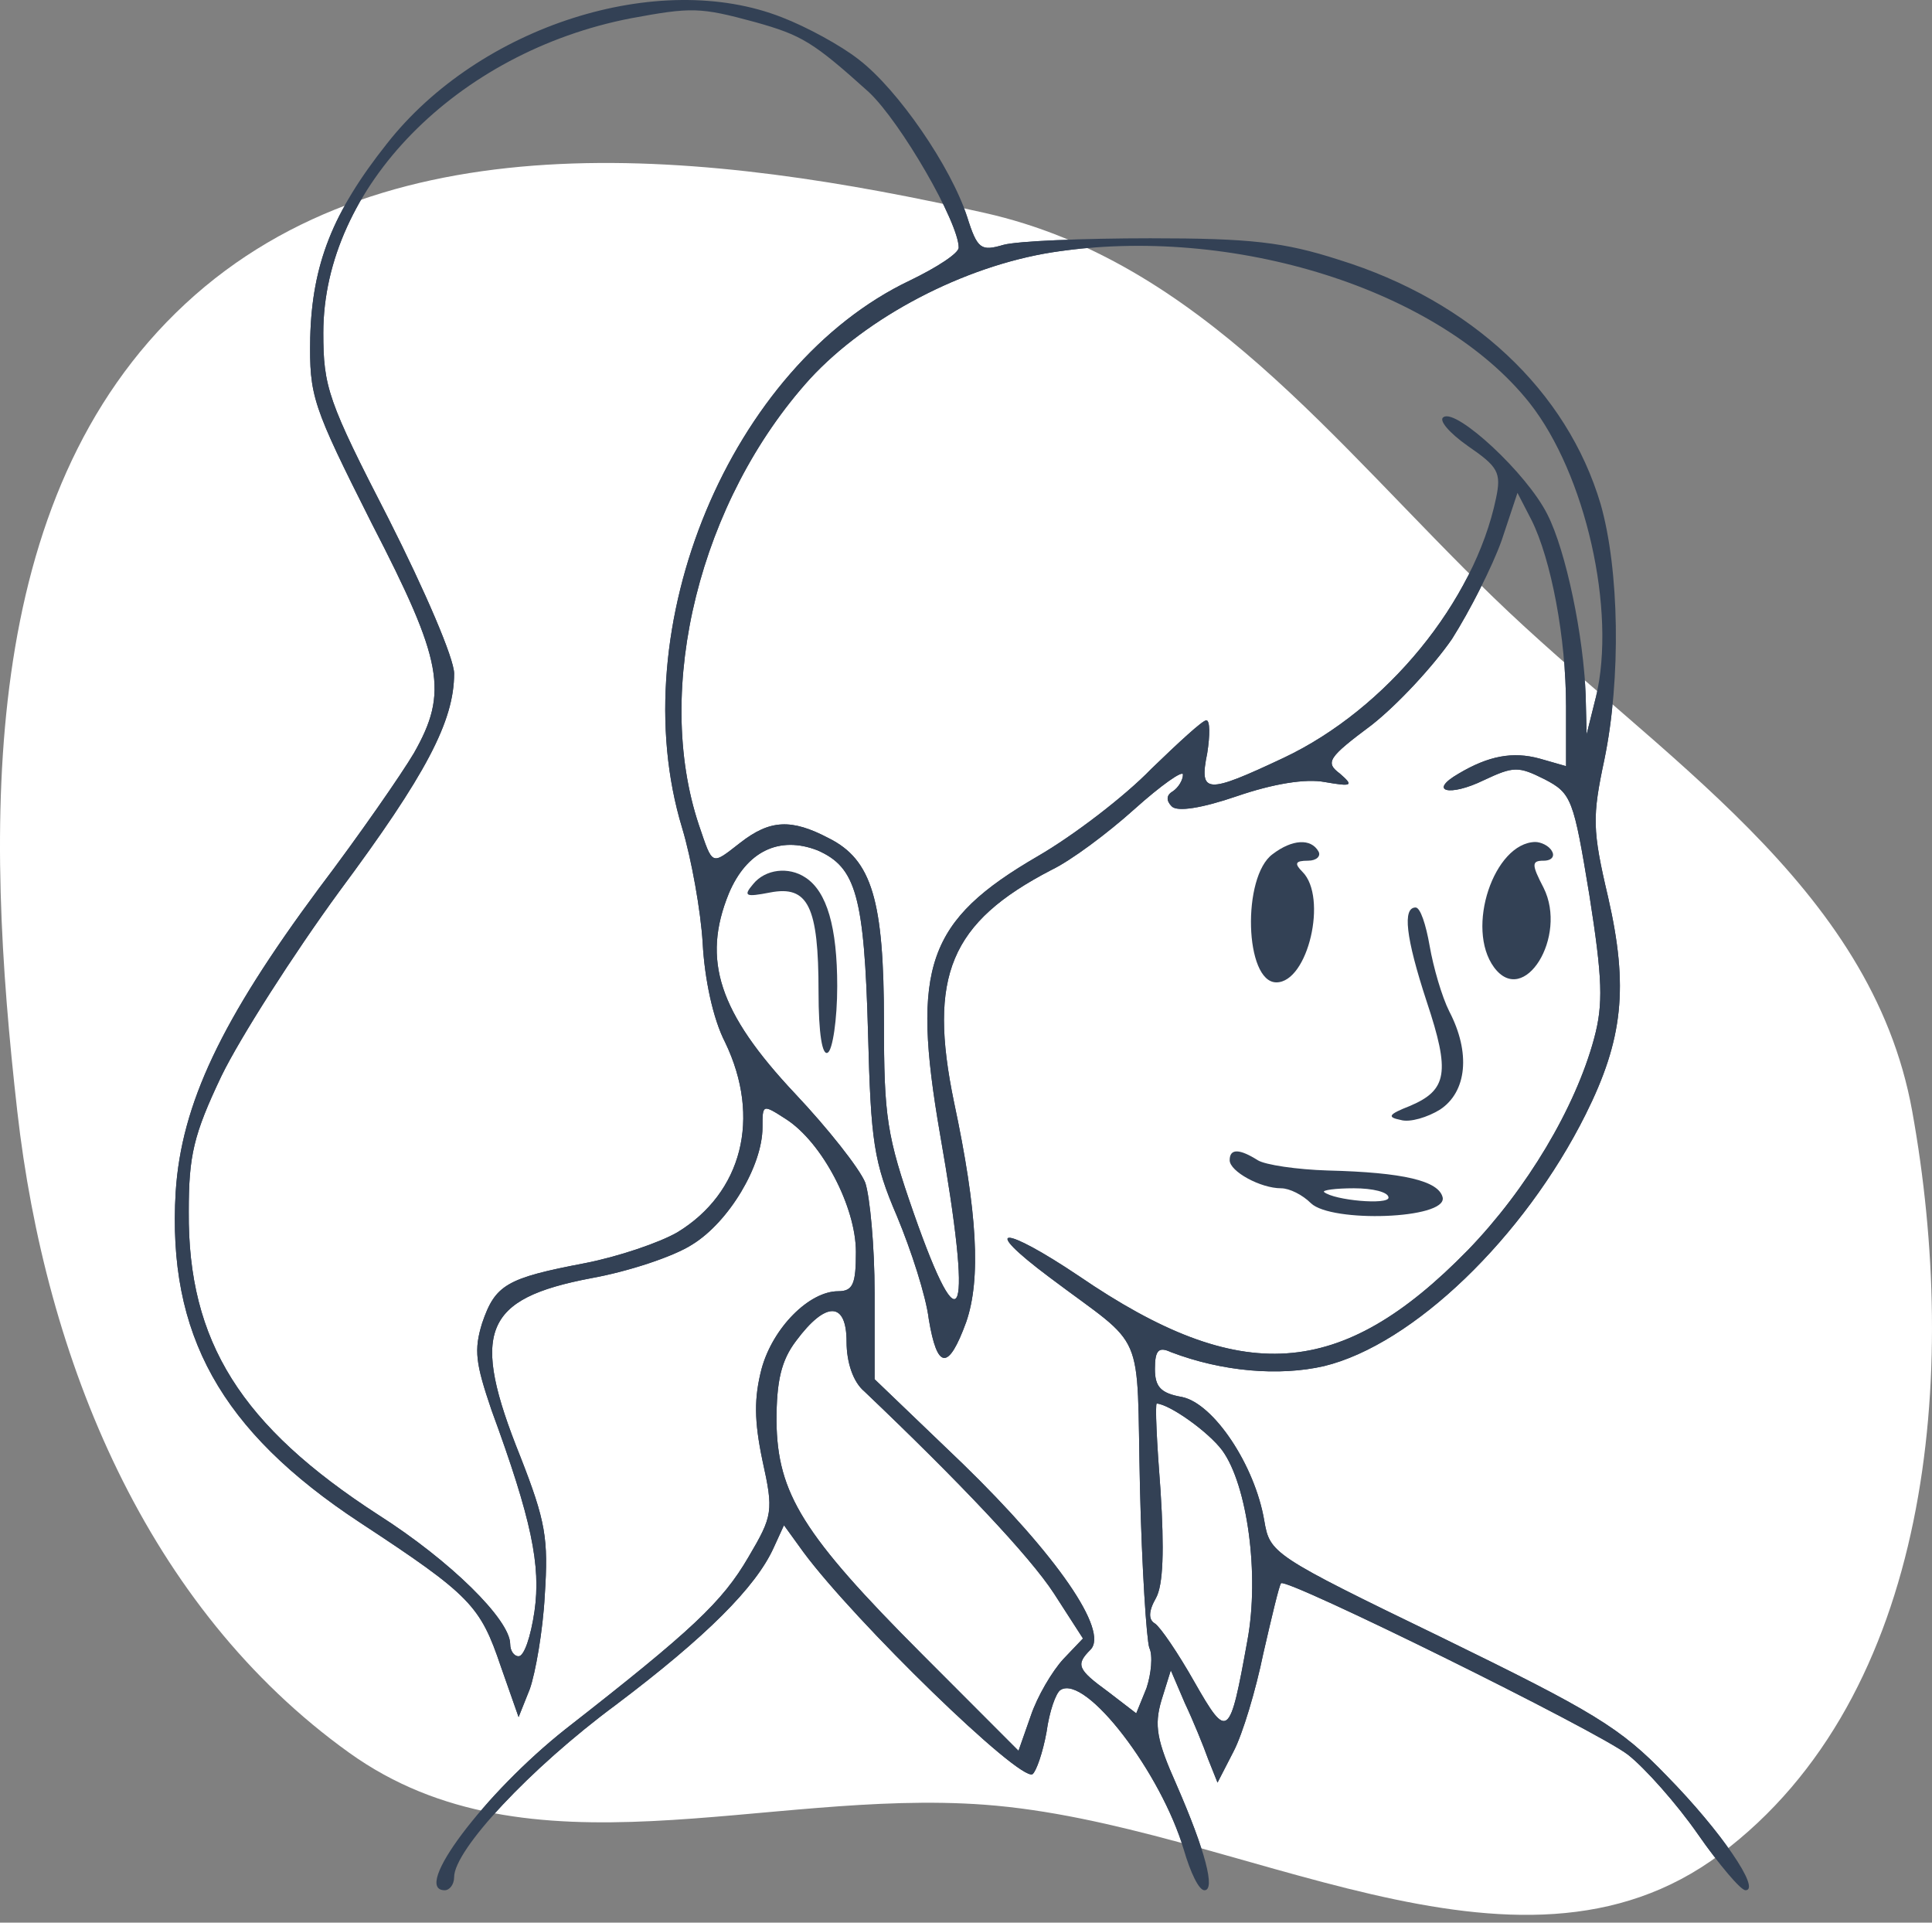 <?xml version="1.0" encoding="UTF-8"?> <svg xmlns="http://www.w3.org/2000/svg" width="200" height="199" viewBox="0 0 200 199" fill="none"><rect x="0" y="0" width="200" height="199" fill="#808080" stroke="none"/><g clip-path="url(#clip0_119_838)"><path fill-rule="evenodd" clip-rule="evenodd" d="M101.923 186.797C79.121 185.111 54.803 194.792 36.16 181.427C15.192 166.396 4.709 140.813 1.788 115.013C-1.541 85.616 -2.389 51.477 19.179 31.451C40.42 11.728 73.756 15.716 101.923 22.035C124.173 27.026 138.137 45.895 154.59 61.825C171.654 78.347 193.711 91.526 197.951 115.013C202.844 142.11 200 175.536 178.079 191.923C156.821 207.814 128.301 188.748 101.923 186.797Z" fill="white"></path><path d="M80.963 1.8C83.478 2.769 87.057 4.706 88.894 6.159C92.957 9.259 98.471 17.3 100.115 22.435C101.179 25.825 101.566 26.019 103.887 25.341C105.338 24.953 112.109 24.663 119.074 24.663C129.424 24.663 132.906 25.05 138.613 26.891C152.348 31.154 162.215 40.454 165.697 52.176C167.631 58.957 167.825 70.195 166.084 78.623C164.826 84.533 164.826 85.889 166.471 92.864C168.599 102.164 168.018 107.589 164.149 115.339C157.765 128.127 146.255 139.171 137.065 141.399C132.422 142.465 126.522 141.98 121.202 139.946C119.944 139.365 119.557 139.752 119.557 141.69C119.557 143.53 120.138 144.209 122.363 144.596C125.651 145.274 129.907 151.668 130.875 157.384C131.455 160.774 131.648 160.968 149.253 169.493C164.923 177.147 167.728 178.794 172.565 183.831C178.175 189.547 182.334 195.65 180.69 195.65C180.206 195.65 177.981 193.034 175.757 189.837C173.532 186.64 170.243 182.959 168.502 181.603C165.213 179.084 133.196 163.293 132.616 163.874C132.422 164.068 131.648 167.362 130.778 171.14C130.004 174.918 128.65 179.472 127.683 181.312L126.038 184.509L125.071 182.087C124.587 180.731 123.523 178.115 122.653 176.275L121.202 172.884L120.235 175.984C119.461 178.6 119.751 180.15 121.782 184.703C124.781 191.581 125.845 195.65 124.684 195.65C124.104 195.65 123.233 193.809 122.556 191.484C120.235 183.54 112.4 173.272 109.788 174.918C109.304 175.209 108.627 177.147 108.337 179.278C107.95 181.409 107.273 183.347 106.886 183.637C105.532 184.412 88.508 167.846 83.188 160.678L81.156 157.868L80.092 160.193C78.254 164.262 73.128 169.396 63.745 176.468C54.846 183.056 47.011 191.484 47.011 194.294C47.011 195.069 46.528 195.65 46.044 195.65C42.562 195.65 50.203 185.575 58.522 178.987C71.677 168.718 74.772 165.812 77.481 161.162C79.996 156.899 80.092 156.415 78.932 151.184C78.061 147.018 78.061 144.693 78.835 141.69C79.996 137.427 83.768 133.649 86.766 133.649C88.314 133.649 88.604 132.874 88.604 129.58C88.604 124.93 85.122 118.246 81.35 115.824C78.932 114.274 78.932 114.274 78.932 116.696C78.932 120.667 75.449 126.48 71.677 128.805C69.742 130.065 65.003 131.615 61.23 132.293C50.01 134.424 48.656 137.815 53.879 150.796C56.49 157.481 56.781 159.224 56.394 165.134C56.2 168.815 55.426 173.175 54.846 174.822L53.685 177.728L51.848 172.497C49.72 166.2 48.752 165.134 37.242 157.577C22.829 148.084 17.316 138.105 18.186 123.38C18.767 114.274 22.926 105.555 32.986 91.992C37.242 86.373 41.594 80.076 42.852 77.945C46.431 71.648 45.85 68.451 38.499 54.21C32.308 41.907 32.018 41.035 32.115 34.932C32.308 27.375 34.436 21.95 40.047 14.878C49.623 2.672 68.195 -3.238 80.963 1.8ZM65.293 1.897C47.301 5.384 33.469 19.431 33.469 34.447C33.469 40.066 33.953 41.519 40.24 53.726C44.013 61.185 47.011 68.16 47.011 69.71C47.011 74.651 44.109 80.173 35.114 92.283C30.374 98.773 24.86 107.395 22.926 111.367C20.024 117.471 19.54 119.602 19.54 125.415C19.444 138.88 24.957 147.599 39.176 156.802C46.624 161.549 52.815 167.653 52.815 170.171C52.815 170.85 53.202 171.431 53.685 171.431C54.266 171.431 54.943 169.396 55.33 166.781C56.007 162.034 55.04 157.287 50.88 145.952C49.236 141.108 49.042 139.752 49.913 136.943C51.267 132.971 52.428 132.293 60.553 130.743C64.035 130.065 68.291 128.611 70.129 127.546C76.804 123.477 78.835 115.727 75.062 107.88C73.805 105.458 72.934 101.292 72.741 97.611C72.547 94.317 71.58 88.892 70.613 85.695C64.326 64.963 75.643 37.838 94.215 29.022C97.02 27.666 99.244 26.213 99.244 25.631C99.244 23.016 93.247 12.65 89.959 9.55C84.155 4.319 82.994 3.641 78.158 2.284C72.451 0.734 71.58 0.734 65.293 1.897ZM108.917 26.116C99.728 27.569 89.765 32.8 83.865 39.194C72.451 51.788 67.614 71.26 72.354 85.404C73.805 89.667 73.612 89.57 76.61 87.245C79.706 84.823 81.93 84.726 85.799 86.761C90.249 88.989 91.506 93.155 91.506 105.748C91.506 115.63 91.796 117.567 94.602 125.608C99.631 139.946 100.695 136.652 97.31 117.374C94.311 100.033 95.956 95.286 107.466 88.601C111.142 86.47 116.462 82.401 119.171 79.592C121.976 76.879 124.491 74.554 124.877 74.554C125.264 74.554 125.264 76.104 124.974 77.945C124.104 82.207 124.877 82.207 132.906 78.429C143.546 73.392 152.639 62.251 154.863 51.595C155.444 48.882 155.057 48.301 151.961 46.169C150.027 44.813 148.866 43.457 149.447 43.166C150.801 42.294 158.055 48.979 160.183 53.241C162.118 57.02 163.956 65.932 164.149 72.035L164.246 76.007L165.213 72.132C167.341 63.22 164.149 49.076 158.345 41.713C149.06 29.991 127.683 23.21 108.917 26.116ZM150.317 66.126C148.383 68.935 144.707 72.907 141.998 75.039C137.452 78.429 137.162 78.914 138.71 80.076C140.161 81.336 139.967 81.433 137.162 80.948C135.131 80.561 131.745 81.142 128.069 82.401C124.394 83.661 121.879 84.048 121.299 83.467C120.718 82.886 120.718 82.304 121.395 81.917C121.976 81.529 122.459 80.754 122.459 80.173C122.459 79.689 120.235 81.239 117.429 83.757C114.624 86.276 110.852 89.086 108.821 90.055C98.374 95.48 96.052 101.002 98.761 114.08C101.179 125.415 101.566 132.39 100.018 136.846C98.18 141.884 97.02 141.787 96.149 136.555C95.859 134.133 94.311 129.386 92.86 125.899C90.442 120.28 90.152 118.149 89.862 107.008C89.475 92.67 88.604 89.764 84.638 88.02C80.673 86.47 77.287 88.117 75.449 92.476C72.644 99.355 74.385 104.78 82.317 113.208C85.703 116.793 88.991 120.958 89.572 122.411C90.055 123.864 90.539 128.999 90.539 133.843V142.755L99.631 151.474C109.401 160.968 114.818 168.815 112.883 170.753C111.336 172.303 111.529 172.787 114.721 175.112L117.623 177.34L118.687 174.725C119.171 173.272 119.364 171.334 118.977 170.559C118.687 169.687 118.203 162.228 118.01 153.993C117.623 137.04 118.784 139.849 108.627 132.196C101.372 126.771 103.791 126.771 111.723 132.099C128.456 143.53 138.806 142.852 151.961 129.386C158.055 123.09 163.085 114.661 165.02 107.492C165.987 103.908 165.89 101.292 164.536 92.67C162.892 82.692 162.698 82.111 159.893 80.657C157.185 79.301 156.701 79.301 153.606 80.754C150.027 82.498 147.802 81.917 150.994 80.076C154.089 78.236 156.604 77.751 159.409 78.526L162.118 79.301V73.101C162.118 66.029 160.57 57.891 158.539 53.823L157.088 51.013L155.444 55.954C154.476 58.666 152.155 63.22 150.317 66.126ZM82.414 138.783C80.866 140.818 80.382 142.949 80.382 147.115C80.479 154.574 83.091 158.837 95.472 171.237L105.435 181.215L106.693 177.631C107.37 175.597 108.917 172.981 110.078 171.721L112.109 169.59L109.111 164.94C106.596 161.065 99.244 153.315 89.475 144.015C88.314 143.046 87.637 141.012 87.637 138.88C87.637 134.715 85.509 134.618 82.414 138.783ZM120.138 154.284C120.525 160.387 120.428 164.068 119.654 165.424C118.88 166.781 118.88 167.653 119.557 168.04C120.138 168.428 121.976 171.14 123.62 174.046C127.102 180.15 127.296 179.956 129.133 169.784C130.391 163.003 129.133 153.702 126.522 150.118C125.071 148.181 121.105 145.371 119.751 145.274C119.557 145.274 119.751 149.343 120.138 154.284Z" fill="#334155"></path><path d="M160.664 88.117C160.954 88.602 160.664 89.086 159.794 89.086C158.536 89.086 158.536 89.474 159.794 91.895C162.309 96.933 157.762 104.296 154.667 100.13C151.668 96.061 154.667 87.245 158.923 87.149C159.503 87.149 160.374 87.536 160.664 88.117Z" fill="#334155"></path><path d="M136.482 88.117C136.772 88.602 136.289 89.086 135.418 89.086C134.064 89.086 133.967 89.377 134.838 90.249C137.449 92.864 135.418 101.68 132.129 101.68C128.841 101.68 128.55 90.733 131.742 88.408C133.774 86.858 135.708 86.761 136.482 88.117Z" fill="#334155"></path><path d="M83.381 90.83C85.606 92.283 86.669 95.964 86.669 102.068C86.669 105.555 86.186 108.655 85.702 108.946C85.122 109.334 84.735 107.008 84.735 102.649C84.735 93.833 83.671 91.605 79.705 92.38C77.19 92.865 76.9 92.767 77.964 91.508C79.221 89.958 81.64 89.668 83.381 90.83Z" fill="#334155"></path><path d="M147.996 97.902C148.383 100.13 149.253 103.133 150.027 104.683C152.252 108.946 151.865 113.014 149.06 114.855C147.802 115.63 145.965 116.211 144.997 115.921C143.546 115.63 143.74 115.339 145.965 114.467C149.834 112.821 150.124 110.98 147.706 103.714C145.481 96.933 145.191 93.93 146.545 93.93C147.029 93.93 147.609 95.673 147.996 97.902Z" fill="#334155"></path><path d="M130.197 120.086C130.971 120.571 134.26 121.055 137.452 121.152C145.287 121.346 148.962 122.218 149.349 123.961C149.736 126.19 137.839 126.577 135.711 124.543C134.84 123.671 133.486 122.993 132.615 122.993C130.487 122.993 127.295 121.249 127.295 120.086C127.295 118.827 128.359 118.924 130.197 120.086ZM137.065 123.38C138.129 124.252 143.739 124.736 143.739 123.961C143.739 123.38 142.095 122.993 140.16 122.993C138.226 122.993 136.871 123.187 137.065 123.38Z" fill="#334155"></path><mask id="mask0_119_838" style="mask-type:alpha" maskUnits="userSpaceOnUse" x="0" y="16" width="200" height="183"><path fill-rule="evenodd" clip-rule="evenodd" d="M101.923 186.797C79.121 185.111 54.803 194.792 36.16 181.427C15.192 166.396 4.709 140.813 1.788 115.013C-1.541 85.616 -2.389 51.477 19.179 31.451C40.42 11.728 73.756 15.716 101.923 22.035C124.173 27.026 138.137 45.895 154.59 61.825C171.654 78.347 193.711 91.526 197.951 115.013C202.844 142.11 200 175.536 178.079 191.923C156.821 207.814 128.301 188.748 101.923 186.797Z" fill="url(#paint0_linear_119_838)"></path></mask><g mask="url(#mask0_119_838)"><path d="M80.963 1.8C83.478 2.769 87.057 4.706 88.894 6.159C92.957 9.259 98.471 17.3 100.115 22.435C101.179 25.825 101.566 26.019 103.887 25.341C105.338 24.953 112.109 24.663 119.074 24.663C129.424 24.663 132.906 25.05 138.613 26.891C152.348 31.154 162.215 40.454 165.697 52.176C167.631 58.957 167.825 70.195 166.084 78.623C164.826 84.533 164.826 85.889 166.471 92.864C168.599 102.164 168.018 107.589 164.149 115.339C157.765 128.127 146.255 139.171 137.065 141.399C132.422 142.465 126.522 141.98 121.202 139.946C119.944 139.365 119.557 139.752 119.557 141.69C119.557 143.53 120.138 144.209 122.363 144.596C125.651 145.274 129.907 151.668 130.875 157.384C131.455 160.774 131.648 160.968 149.253 169.493C164.923 177.147 167.728 178.794 172.565 183.831C178.175 189.547 182.334 195.65 180.69 195.65C180.206 195.65 177.981 193.034 175.757 189.837C173.532 186.64 170.243 182.959 168.502 181.603C165.213 179.084 133.196 163.293 132.616 163.874C132.422 164.068 131.648 167.362 130.778 171.14C130.004 174.918 128.65 179.472 127.683 181.312L126.038 184.509L125.071 182.087C124.587 180.731 123.523 178.115 122.653 176.275L121.202 172.884L120.235 175.984C119.461 178.6 119.751 180.15 121.782 184.703C124.781 191.581 125.845 195.65 124.684 195.65C124.104 195.65 123.233 193.809 122.556 191.484C120.235 183.54 112.4 173.272 109.788 174.918C109.304 175.209 108.627 177.147 108.337 179.278C107.95 181.409 107.273 183.347 106.886 183.637C105.532 184.412 88.508 167.846 83.188 160.678L81.156 157.868L80.092 160.193C78.254 164.262 73.128 169.396 63.745 176.468C54.846 183.056 47.011 191.484 47.011 194.294C47.011 195.069 46.528 195.65 46.044 195.65C42.562 195.65 50.203 185.575 58.522 178.987C71.677 168.718 74.772 165.812 77.481 161.162C79.996 156.899 80.092 156.415 78.932 151.184C78.061 147.018 78.061 144.693 78.835 141.69C79.996 137.427 83.768 133.649 86.766 133.649C88.314 133.649 88.604 132.874 88.604 129.58C88.604 124.93 85.122 118.246 81.35 115.824C78.932 114.274 78.932 114.274 78.932 116.696C78.932 120.667 75.449 126.48 71.677 128.805C69.742 130.065 65.003 131.615 61.23 132.293C50.01 134.424 48.656 137.815 53.879 150.796C56.49 157.481 56.781 159.224 56.394 165.134C56.2 168.815 55.426 173.175 54.846 174.822L53.685 177.728L51.848 172.497C49.72 166.2 48.752 165.134 37.242 157.577C22.829 148.084 17.316 138.105 18.186 123.38C18.767 114.274 22.926 105.555 32.986 91.992C37.242 86.373 41.594 80.076 42.852 77.945C46.431 71.648 45.85 68.451 38.499 54.21C32.308 41.907 32.018 41.035 32.115 34.932C32.308 27.375 34.436 21.95 40.047 14.878C49.623 2.672 68.195 -3.238 80.963 1.8ZM65.293 1.897C47.301 5.384 33.469 19.431 33.469 34.447C33.469 40.066 33.953 41.519 40.24 53.726C44.013 61.185 47.011 68.16 47.011 69.71C47.011 74.651 44.109 80.173 35.114 92.283C30.374 98.773 24.86 107.395 22.926 111.367C20.024 117.471 19.54 119.602 19.54 125.415C19.444 138.88 24.957 147.599 39.176 156.802C46.624 161.549 52.815 167.653 52.815 170.171C52.815 170.85 53.202 171.431 53.685 171.431C54.266 171.431 54.943 169.396 55.33 166.781C56.007 162.034 55.04 157.287 50.88 145.952C49.236 141.108 49.042 139.752 49.913 136.943C51.267 132.971 52.428 132.293 60.553 130.743C64.035 130.065 68.291 128.611 70.129 127.546C76.804 123.477 78.835 115.727 75.062 107.88C73.805 105.458 72.934 101.292 72.741 97.611C72.547 94.317 71.58 88.892 70.613 85.695C64.326 64.963 75.643 37.838 94.215 29.022C97.02 27.666 99.244 26.213 99.244 25.631C99.244 23.016 93.247 12.65 89.959 9.55C84.155 4.319 82.994 3.641 78.158 2.284C72.451 0.734 71.58 0.734 65.293 1.897ZM108.917 26.116C99.728 27.569 89.765 32.8 83.865 39.194C72.451 51.788 67.614 71.26 72.354 85.404C73.805 89.667 73.612 89.57 76.61 87.245C79.706 84.823 81.93 84.726 85.799 86.761C90.249 88.989 91.506 93.155 91.506 105.748C91.506 115.63 91.796 117.567 94.602 125.608C99.631 139.946 100.695 136.652 97.31 117.374C94.311 100.033 95.956 95.286 107.466 88.601C111.142 86.47 116.462 82.401 119.171 79.592C121.976 76.879 124.491 74.554 124.877 74.554C125.264 74.554 125.264 76.104 124.974 77.945C124.104 82.207 124.877 82.207 132.906 78.429C143.546 73.392 152.639 62.251 154.863 51.595C155.444 48.882 155.057 48.301 151.961 46.169C150.027 44.813 148.866 43.457 149.447 43.166C150.801 42.294 158.055 48.979 160.183 53.241C162.118 57.02 163.956 65.932 164.149 72.035L164.246 76.007L165.213 72.132C167.341 63.22 164.149 49.076 158.345 41.713C149.06 29.991 127.683 23.21 108.917 26.116ZM150.317 66.126C148.383 68.935 144.707 72.907 141.998 75.039C137.452 78.429 137.162 78.914 138.71 80.076C140.161 81.336 139.967 81.433 137.162 80.948C135.131 80.561 131.745 81.142 128.069 82.401C124.394 83.661 121.879 84.048 121.299 83.467C120.718 82.886 120.718 82.304 121.395 81.917C121.976 81.529 122.459 80.754 122.459 80.173C122.459 79.689 120.235 81.239 117.429 83.757C114.624 86.276 110.852 89.086 108.821 90.055C98.374 95.48 96.052 101.002 98.761 114.08C101.179 125.415 101.566 132.39 100.018 136.846C98.18 141.884 97.02 141.787 96.149 136.555C95.859 134.133 94.311 129.386 92.86 125.899C90.442 120.28 90.152 118.149 89.862 107.008C89.475 92.67 88.604 89.764 84.638 88.02C80.673 86.47 77.287 88.117 75.449 92.476C72.644 99.355 74.385 104.78 82.317 113.208C85.703 116.793 88.991 120.958 89.572 122.411C90.055 123.864 90.539 128.999 90.539 133.843V142.755L99.631 151.474C109.401 160.968 114.818 168.815 112.883 170.753C111.336 172.303 111.529 172.787 114.721 175.112L117.623 177.34L118.687 174.725C119.171 173.272 119.364 171.334 118.977 170.559C118.687 169.687 118.203 162.228 118.01 153.993C117.623 137.04 118.784 139.849 108.627 132.196C101.372 126.771 103.791 126.771 111.723 132.099C128.456 143.53 138.806 142.852 151.961 129.386C158.055 123.09 163.085 114.661 165.02 107.492C165.987 103.908 165.89 101.292 164.536 92.67C162.892 82.692 162.698 82.111 159.893 80.657C157.185 79.301 156.701 79.301 153.606 80.754C150.027 82.498 147.802 81.917 150.994 80.076C154.089 78.236 156.604 77.751 159.409 78.526L162.118 79.301V73.101C162.118 66.029 160.57 57.891 158.539 53.823L157.088 51.013L155.444 55.954C154.476 58.666 152.155 63.22 150.317 66.126ZM82.414 138.783C80.866 140.818 80.382 142.949 80.382 147.115C80.479 154.574 83.091 158.837 95.472 171.237L105.435 181.215L106.693 177.631C107.37 175.597 108.917 172.981 110.078 171.721L112.109 169.59L109.111 164.94C106.596 161.065 99.244 153.315 89.475 144.015C88.314 143.046 87.637 141.012 87.637 138.88C87.637 134.715 85.509 134.618 82.414 138.783ZM120.138 154.284C120.525 160.387 120.428 164.068 119.654 165.424C118.88 166.781 118.88 167.653 119.557 168.04C120.138 168.428 121.976 171.14 123.62 174.046C127.102 180.15 127.296 179.956 129.133 169.784C130.391 163.003 129.133 153.702 126.522 150.118C125.071 148.181 121.105 145.371 119.751 145.274C119.557 145.274 119.751 149.343 120.138 154.284Z" fill="#334155"></path></g></g><defs><linearGradient id="paint0_linear_119_838" x1="114.545" y1="-52.75" x2="259.064" y2="191.75" gradientUnits="userSpaceOnUse"><stop stop-color="#E9A626"></stop><stop offset="1" stop-color="#DA4D1F"></stop></linearGradient><clipPath id="clip0_119_838"><rect width="200" height="198.198" fill="white"></rect></clipPath></defs></svg> 